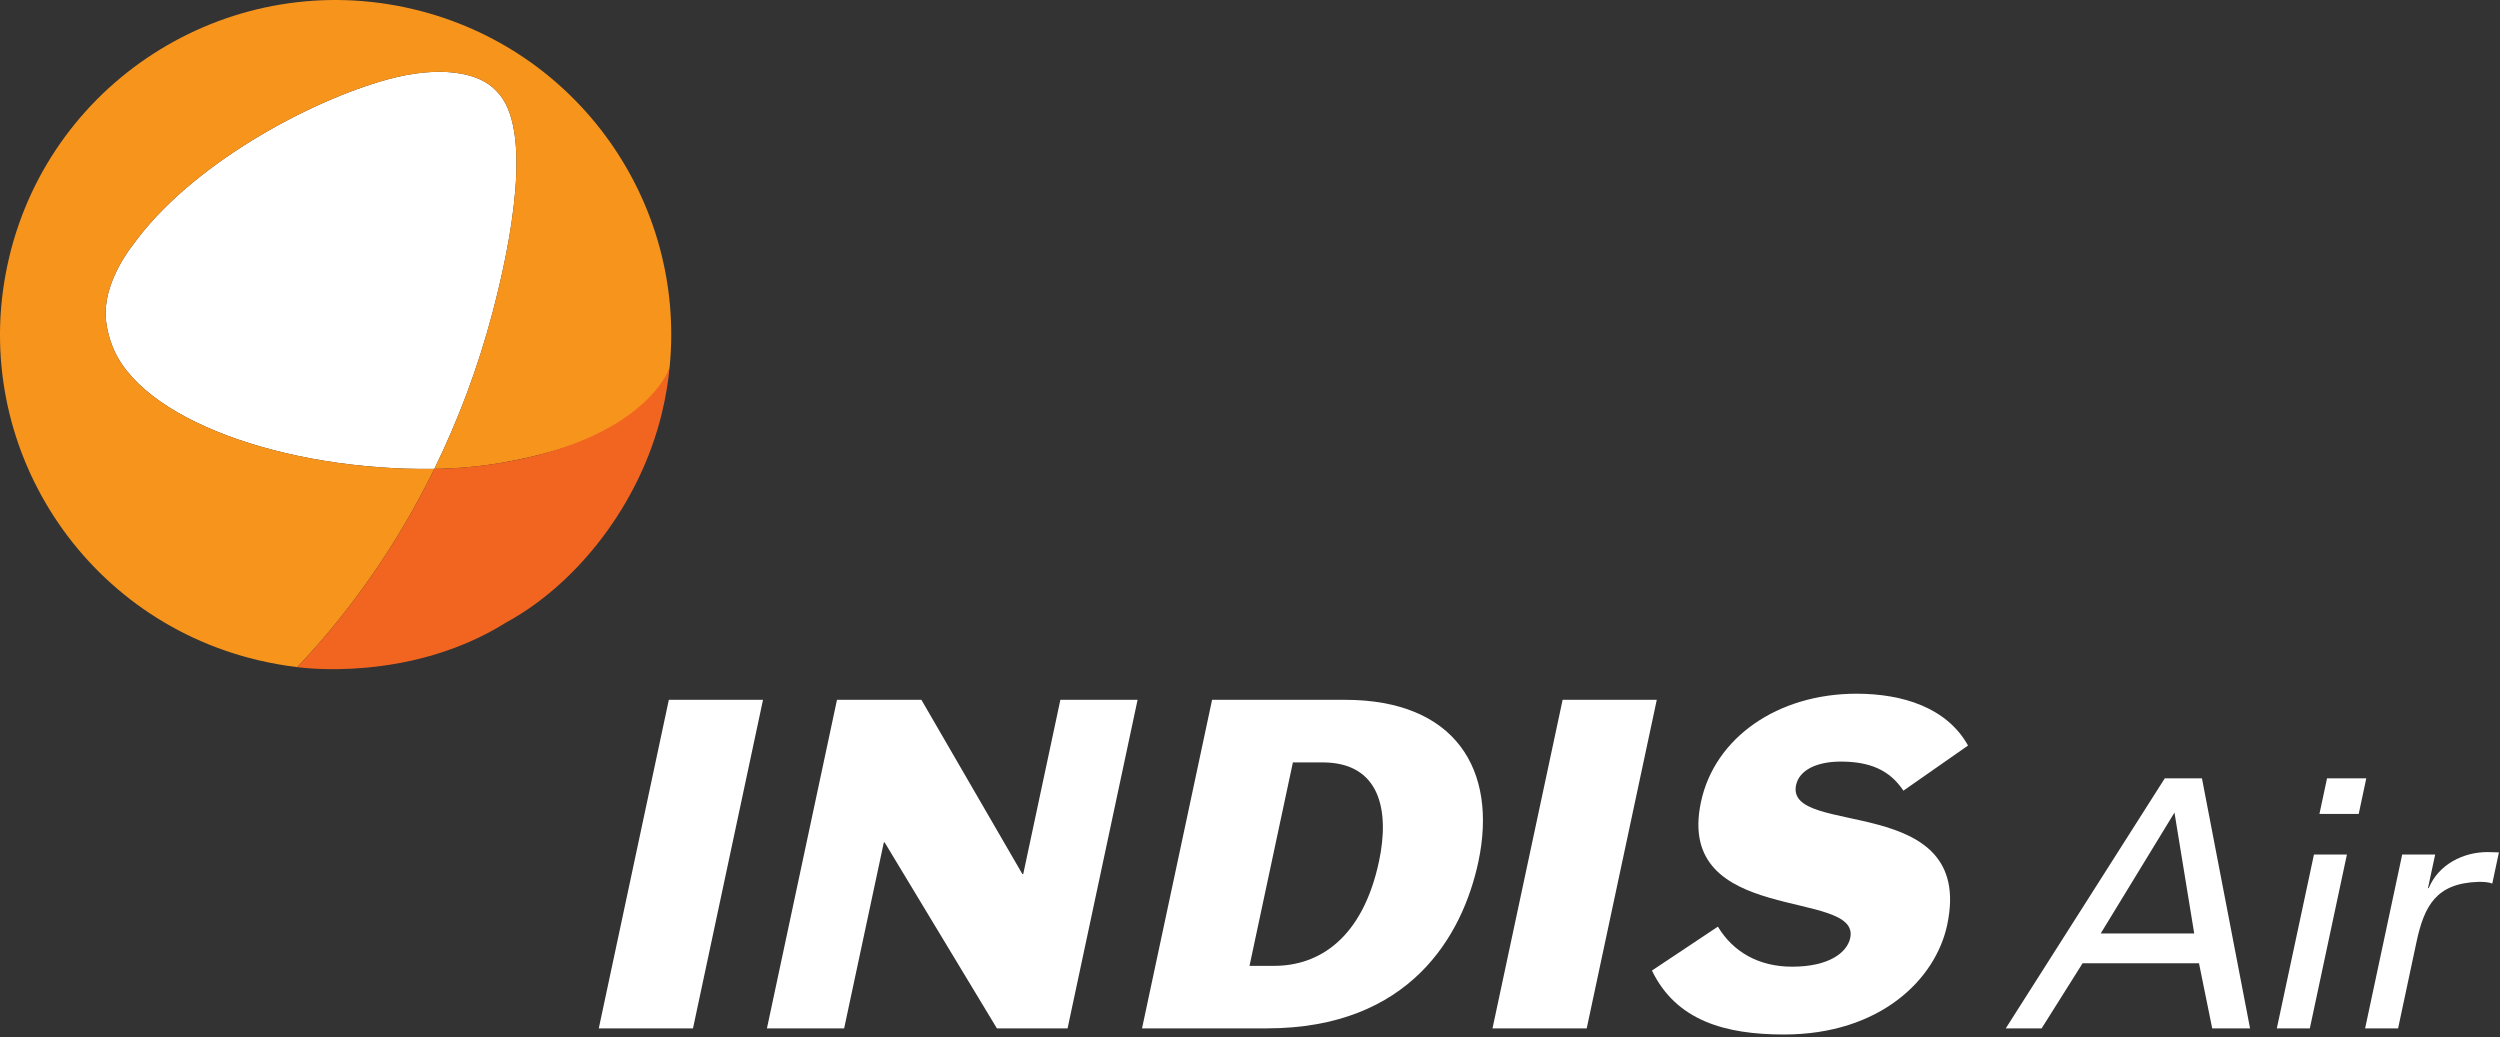 <svg width="494" height="205" viewBox="0 0 494 205" fill="none" xmlns="http://www.w3.org/2000/svg">
<rect x="0" y="0" width="494" height="205" fill="#333333" stroke="none"/>
<g clip-path="url(#clip0_165_1950)">
<path d="M132.162 138.284H150.77L136.935 203.206H118.319L132.162 138.284Z" fill="white"/>
<path d="M165.389 138.284H182.068L202.022 172.715H202.191L209.531 138.284H224.787L210.953 203.206H196.989L174.805 166.456H174.645L166.802 203.206H151.546L165.389 138.284Z" fill="white"/>
<path d="M239.509 138.284H265.781C287.498 138.284 296.012 152.03 292.119 170.32C289.014 184.831 278.639 203.206 250.308 203.206H225.665L239.508 138.284H239.509ZM246.903 190.851H251.816C260.607 190.851 269.247 185.436 272.484 170.235C274.617 160.279 272.794 150.65 261.336 150.65H255.476L246.903 190.851Z" fill="white"/>
<path d="M308.774 138.284H327.38L313.536 203.206H294.919L308.774 138.284Z" fill="white"/>
<path d="M376.117 156.238C373.371 152.115 369.42 150.489 363.729 150.489C359.089 150.489 355.541 152.114 354.905 155.125C352.679 165.605 390.399 156.332 384.762 182.769C382.479 193.511 371.53 204.417 352.5 204.417C340.867 204.417 331.206 201.675 326.424 191.783L339.452 183.104C342.455 188.099 347.519 191.018 354.138 191.018C361.471 191.018 365.004 188.181 365.606 185.341C367.71 175.473 330.87 183.03 336.113 158.468C338.815 145.757 351.266 137.077 366.85 137.077C375.986 137.077 384.709 139.832 388.883 147.317L376.117 156.236V156.238Z" fill="white"/>
<path d="M396.333 203.215L427.765 153.792H435.103L444.614 203.215H437.135L434.521 190.346H411.516L403.42 203.215H396.334H396.333ZM415.101 184.448H433.577L429.675 160.566L415.101 184.448Z" fill="white"/>
<path d="M449.899 203.215L457.238 168.854H463.75L456.421 203.215H449.9H449.899ZM459.823 153.794H467.578L466.081 160.838H458.32L459.823 153.794Z" fill="white"/>
<path d="M473.862 203.215H467.345L474.674 168.854H481.191L479.767 175.489H479.918C481.881 170.757 486.799 168.369 491.532 168.369C492.354 168.369 493.03 168.434 493.787 168.434L492.47 174.603C491.654 174.256 490.624 174.256 489.725 174.256C481.435 174.526 479.044 178.914 477.493 186.165L473.862 203.215Z" fill="white"/>
<path d="M98.11 18.013C94.694 14.186 86.748 12.889 76.528 15.708C61.075 19.963 37.478 32.635 26.153 48.546L26.163 48.527C26.163 48.527 20.846 55.06 20.875 61.881C20.884 63.822 21.296 65.867 22.063 68.011C27.351 82.821 56.245 93.058 85.823 92.648C90.531 83.034 94.452 72.677 97.354 61.638C100.835 48.432 105.525 25.317 98.112 18.011L98.11 18.013Z" fill="white"/>
<path d="M1.835 50.768C-6.683 86.257 15.266 121.931 50.9 130.425C53.52 131.05 56.141 131.517 58.742 131.825C69.236 120.767 78.501 107.616 85.822 92.649C56.244 93.059 27.351 82.822 22.061 68.012C21.294 65.866 20.882 63.822 20.873 61.882C20.846 55.06 26.161 48.528 26.161 48.528L26.151 48.547C37.477 32.636 61.073 19.964 76.526 15.709C86.747 12.89 94.692 14.187 98.109 18.014C105.522 25.321 100.833 48.436 97.35 61.641C94.449 72.681 90.527 83.038 85.819 92.651C90.34 92.586 94.918 92.194 99.428 91.392C129.042 86.1 132.065 73.959 132.328 72.439C135.482 40.112 114.329 9.605 81.747 1.833C46.135 -6.67 10.352 15.232 1.835 50.749V50.769V50.768Z" fill="#F7941C"/>
<path d="M100.077 122.968C113.853 115.466 126.433 99.797 130.814 81.517C131.543 78.484 132.049 75.451 132.331 72.437C132.068 73.957 126.312 86.751 99.431 91.389C94.91 92.163 90.342 92.584 85.822 92.649C78.502 107.616 69.236 120.766 58.742 131.825H58.752C59.174 131.881 80.889 134.999 100.077 122.968Z" fill="#F26521"/>
</g>
<defs>
<clipPath id="clip0_165_1950">
<rect width="493.786" height="204.417" fill="white"/>
</clipPath>
</defs>
</svg>
